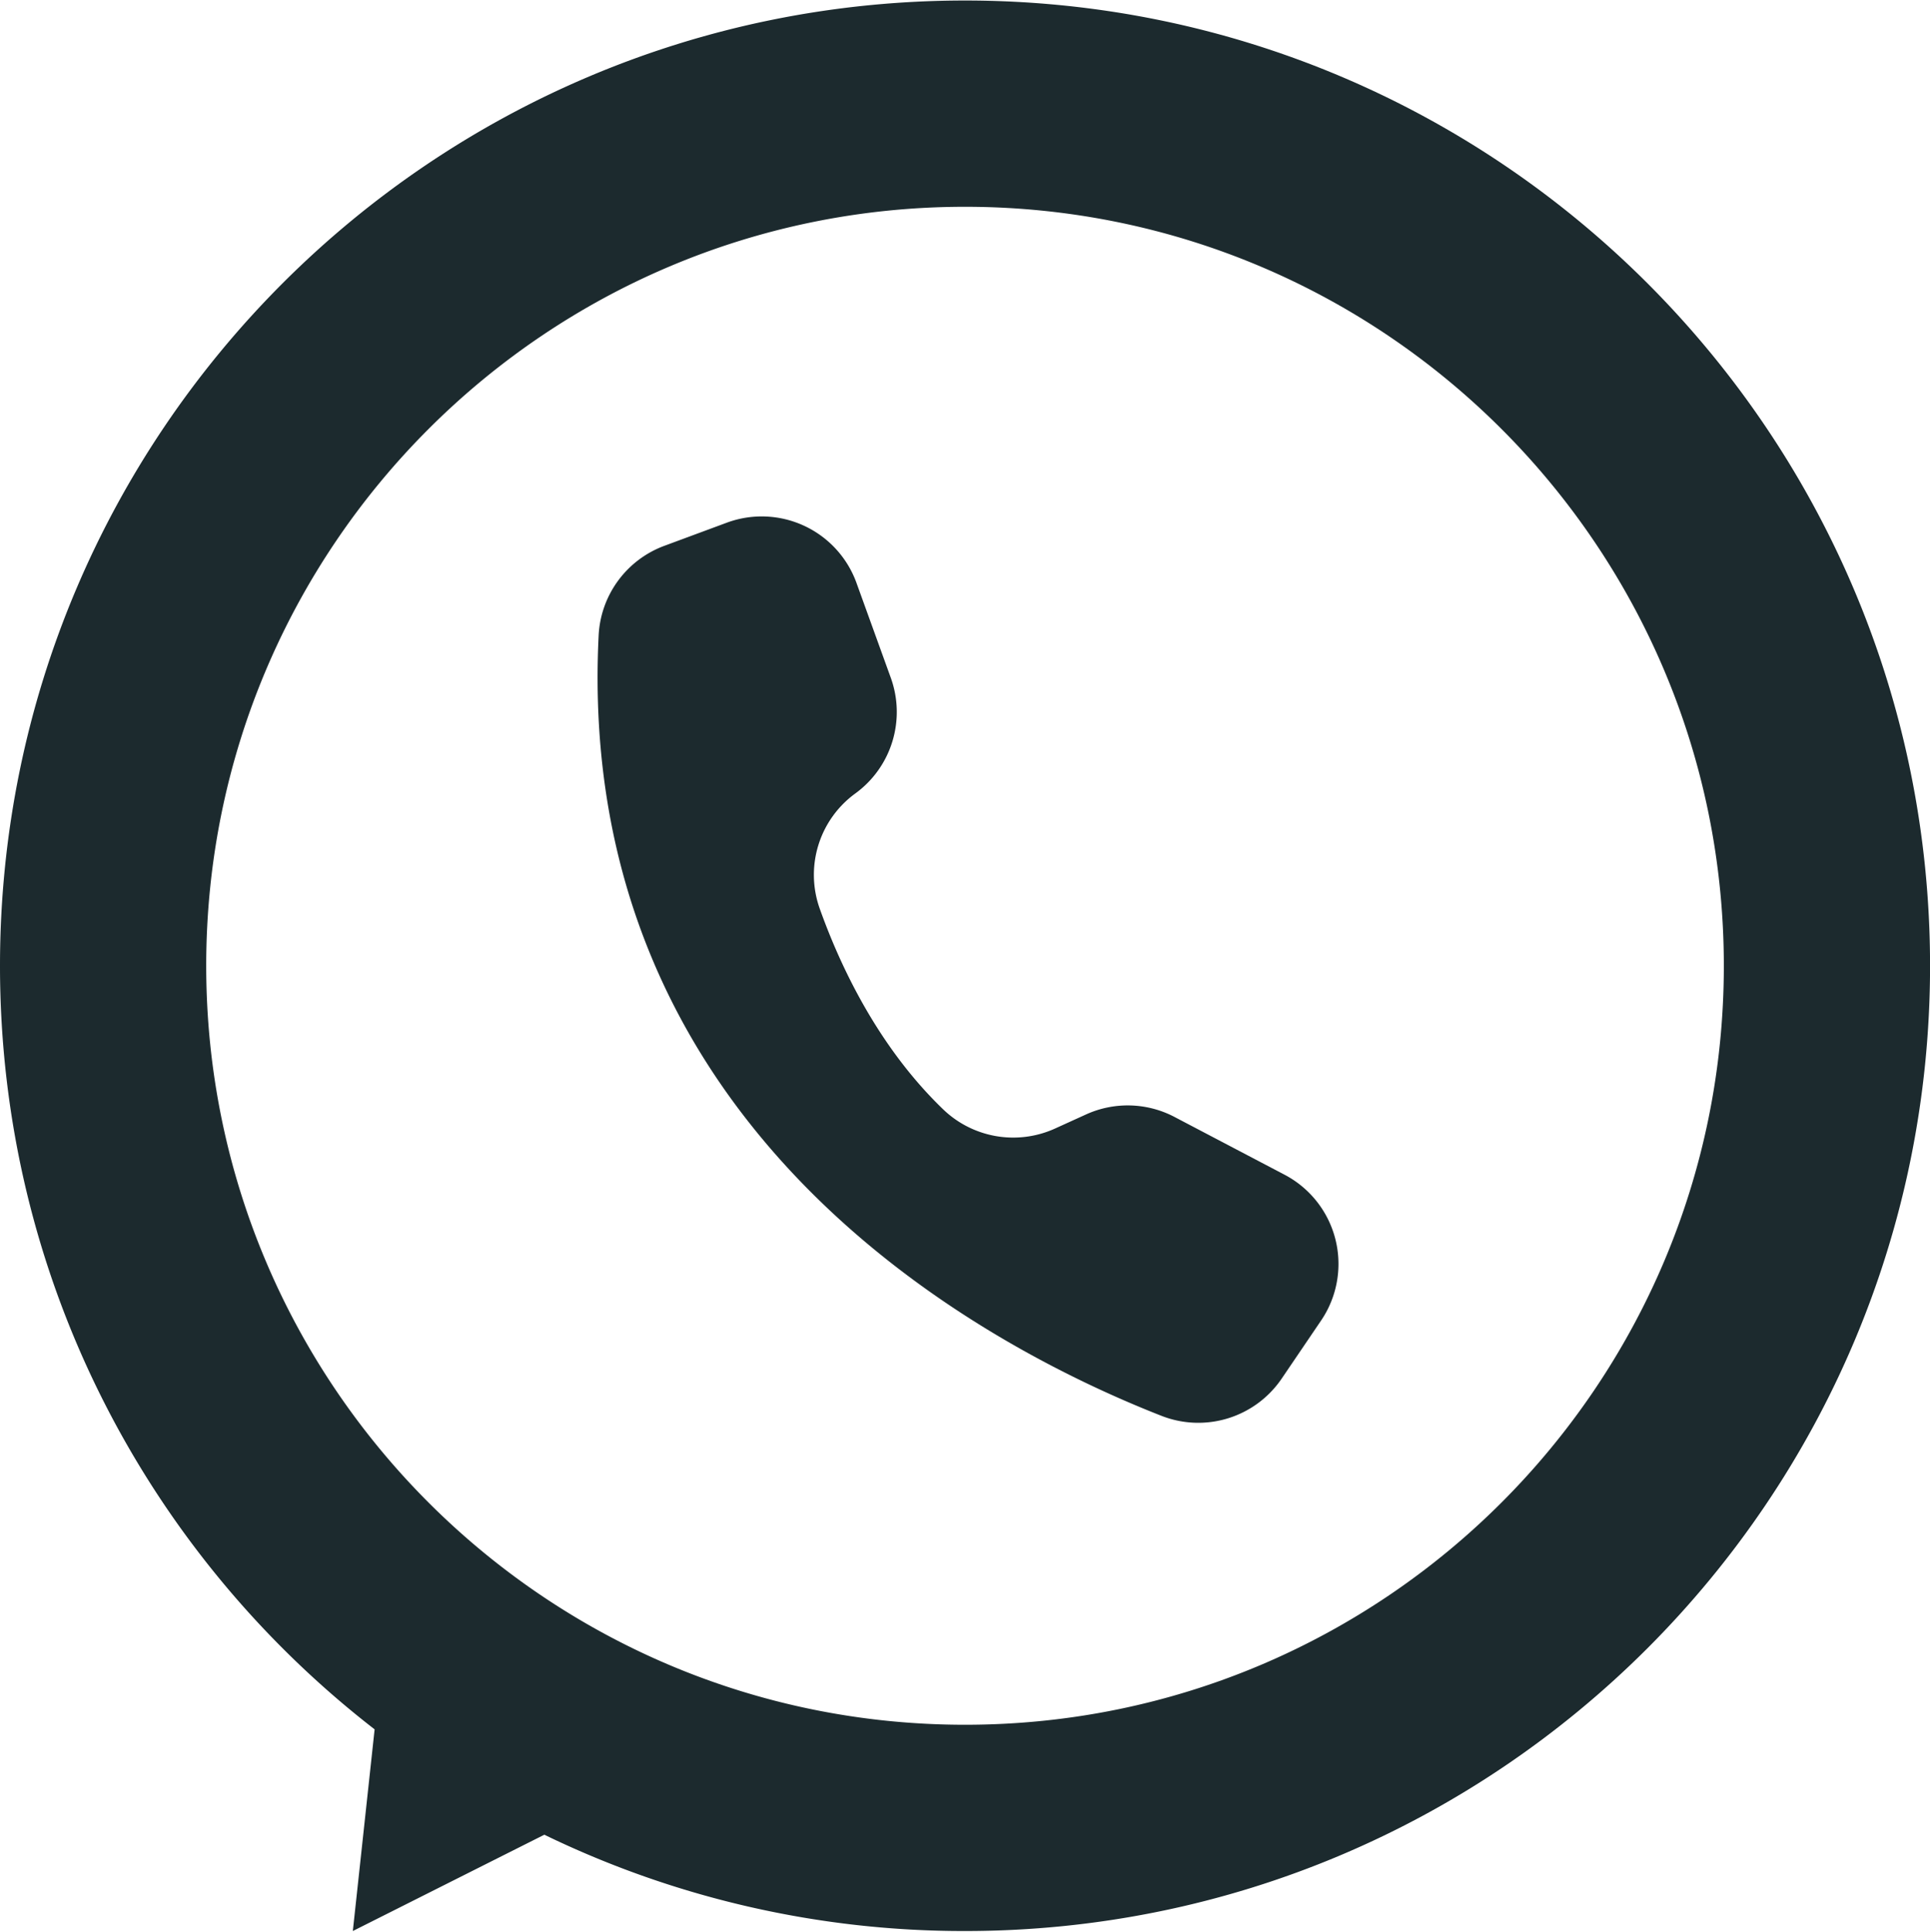 <?xml version="1.0" encoding="UTF-8" standalone="no"?><svg xmlns="http://www.w3.org/2000/svg" xmlns:xlink="http://www.w3.org/1999/xlink" data-name="Layer 1" fill="#1c2a2e" height="1486" preserveAspectRatio="xMidYMid meet" version="1" viewBox="0.0 0.0 1485.3 1485.5" width="1485" zoomAndPan="magnify"><g id="change1_1"><path d="M1000,257.33c-410.17,0-742.67,332.5-742.67,742.67,0,239.02,112.9,451.65,288.3,587.5l-16.77,155.17,147.38-74.1a739.642,739.642,0,0,0,323.76,74.1c410.17,0,742.67-332.5,742.67-742.67S1410.17,257.33,1000,257.33Zm0,1326.64c-322.52,0-583.97-261.45-583.97-583.97S677.48,416.03,1000,416.03,1583.97,677.48,1583.97,1000,1322.52,1583.97,1000,1583.97Z" transform="translate(-257.33 -257.33)"/></g><g id="change1_2"><path d="M1278.52,1265.45a78.062,78.062,0,0,1-4.5,7.51l-30.34,44.7a77.581,77.581,0,0,1-92.54,28.6c-135.02-52.87-452.04-218.23-433.1-600.44a77.6,77.6,0,0,1,50.52-68.92l48.07-17.8a77.542,77.542,0,0,1,99.64,45.78l.2.56,26.38,72.93a77.495,77.495,0,0,1-27.26,89.04,77.406,77.406,0,0,0-27.47,88.45C903.89,1000.16,933,1062.1,983,1110.3a77.8,77.8,0,0,0,86.16,14.98l23.96-10.89a77.537,77.537,0,0,1,68.11,1.93v.01l84.67,44.43A77.544,77.544,0,0,1,1278.52,1265.45Z" transform="translate(-257.33 -257.33)"/></g></svg>